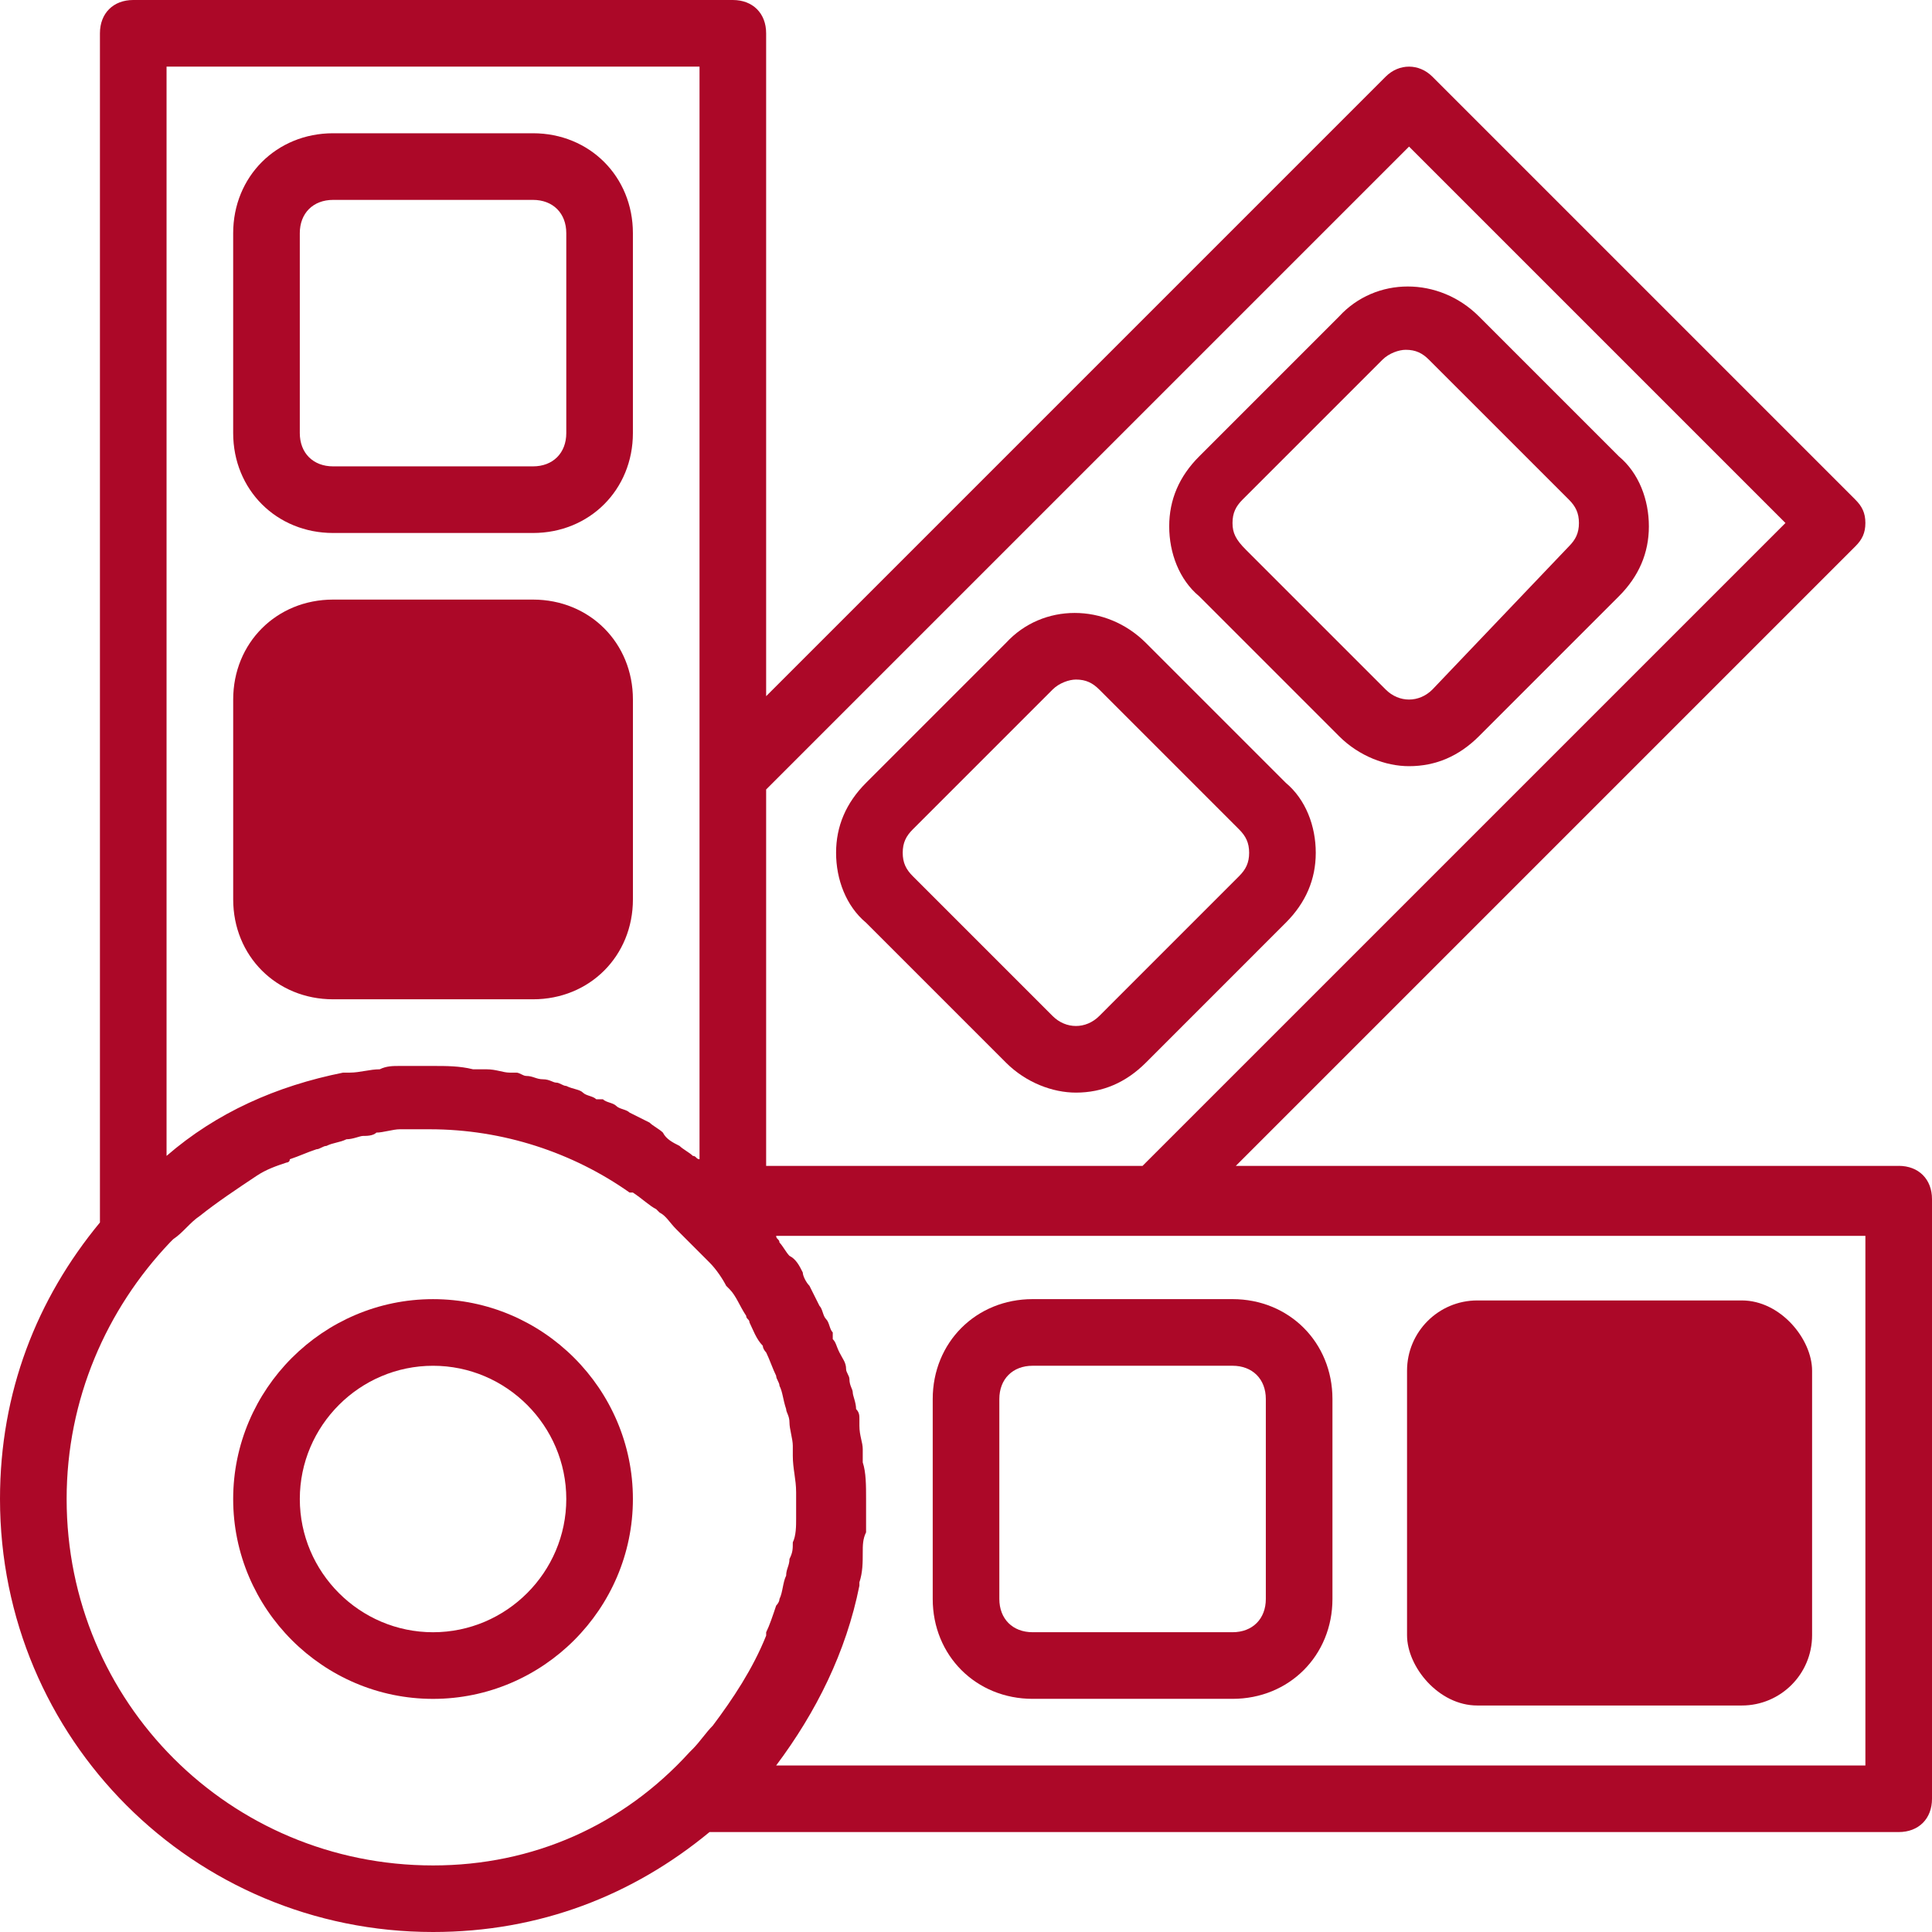 <?xml version="1.0" encoding="UTF-8"?>
<svg xmlns="http://www.w3.org/2000/svg" width="110" height="110" viewBox="0 0 110 110" fill="none">
  <g id="Frame 1000005067" clip-path="url(#clip0_19222_512)">
    <g id="Testimonial Icon Container">
      <g id="Group">
        <path id="Vector" d="M24.656 73.968C18.397 73.968 13.276 79.089 13.276 85.347C13.276 91.606 18.397 96.727 24.656 96.727C30.914 96.727 36.035 91.606 36.035 85.347C36.035 79.089 30.914 73.968 24.656 73.968ZM24.656 92.933C20.483 92.933 17.07 89.52 17.07 85.347C17.07 81.175 20.483 77.761 24.656 77.761C28.828 77.761 32.242 81.175 32.242 85.347C32.242 89.52 28.828 92.933 24.656 92.933Z" fill="#AC0828"></path>
        <path id="Vector_2" d="M108.105 66.38H70.363L105.638 31.105C106.018 30.726 106.207 30.346 106.207 29.777C106.207 29.208 106.018 28.829 105.638 28.45L81.552 4.363C80.793 3.604 79.655 3.604 78.896 4.363L43.621 39.638V1.897C43.621 0.759 42.862 0 41.724 0H7.586C6.448 0 5.69 0.759 5.69 1.897V69.603C2.086 73.966 0 79.276 0 85.345C0 99.001 11 110 24.655 110C30.724 110 36.034 107.914 40.397 104.31H108.103C109.241 104.31 110 103.552 110 102.414V68.276C110 67.138 109.241 66.379 108.103 66.379L108.105 66.38ZM80.225 8.346L101.656 29.777L65.052 66.38H43.621V44.95L80.225 8.346ZM9.483 3.794H39.828V66.002C39.639 66.002 39.639 65.812 39.449 65.812C39.259 65.622 38.88 65.433 38.691 65.243C38.311 65.053 37.932 64.864 37.742 64.484C37.553 64.295 37.173 64.105 36.984 63.916L35.846 63.346C35.656 63.157 35.277 63.157 35.087 62.967C34.897 62.778 34.518 62.778 34.328 62.588H34.139H33.949C33.759 62.398 33.38 62.398 33.19 62.209C33.001 62.019 32.621 62.019 32.242 61.829C32.053 61.829 31.863 61.64 31.673 61.64C31.483 61.64 31.294 61.45 30.915 61.45C30.535 61.45 30.346 61.26 29.966 61.26C29.777 61.26 29.587 61.071 29.397 61.071H29.018C28.639 61.071 28.259 60.881 27.69 60.881H27.121H26.932C26.173 60.691 25.415 60.691 24.656 60.691H23.139H22.759C22.38 60.691 22.001 60.691 21.621 60.881C21.052 60.881 20.483 61.071 19.915 61.071H19.535C15.742 61.829 12.328 63.346 9.483 65.812L9.483 3.794ZM3.794 85.347C3.794 79.658 6.07 74.537 9.673 70.744L9.863 70.554C10.432 70.175 10.811 69.606 11.38 69.227C12.328 68.468 13.466 67.709 14.604 66.951C15.173 66.572 15.742 66.382 16.311 66.192C16.311 66.192 16.501 66.192 16.501 66.002C17.07 65.813 17.449 65.623 18.018 65.434C18.207 65.434 18.397 65.244 18.587 65.244C18.966 65.054 19.346 65.054 19.725 64.865C20.104 64.865 20.483 64.675 20.673 64.675C20.863 64.675 21.242 64.675 21.432 64.485C21.811 64.485 22.38 64.296 22.759 64.296H23.518H24.466C28.639 64.296 32.621 65.623 35.846 67.899H36.035C36.604 68.278 36.984 68.658 37.363 68.847L37.553 69.037C37.932 69.227 38.122 69.606 38.501 69.985L40.397 71.882C40.777 72.261 41.156 72.83 41.346 73.21L41.535 73.399C41.915 73.779 42.104 74.347 42.484 74.916C42.484 75.106 42.673 75.106 42.673 75.296C42.863 75.675 43.053 76.244 43.432 76.624C43.432 76.813 43.622 77.003 43.622 77.003C43.811 77.382 44.001 77.951 44.191 78.331C44.191 78.52 44.38 78.71 44.38 78.899C44.57 79.279 44.57 79.658 44.76 80.227C44.76 80.417 44.949 80.606 44.949 80.986C44.949 81.365 45.139 81.934 45.139 82.313V82.882C45.139 83.641 45.328 84.21 45.328 84.969V86.486C45.328 86.865 45.328 87.434 45.139 87.814C45.139 88.193 45.139 88.382 44.949 88.762C44.949 89.141 44.76 89.331 44.76 89.71C44.57 90.089 44.57 90.658 44.38 91.038C44.38 91.227 44.191 91.417 44.191 91.417C44.001 91.986 43.811 92.555 43.622 92.934V93.124C42.863 95.02 41.725 96.728 40.587 98.245C40.208 98.624 39.828 99.193 39.449 99.572L39.26 99.762C35.466 103.934 30.346 106.21 24.656 106.21C13.087 106.21 3.794 96.917 3.794 85.347ZM106.208 100.52H44.19C46.466 97.485 48.173 94.071 48.931 90.278V90.089C49.121 89.52 49.121 88.951 49.121 88.382C49.121 88.002 49.121 87.623 49.311 87.244V86.865V85.347C49.311 84.589 49.311 83.83 49.121 83.261V83.071V82.502C49.121 82.123 48.931 81.744 48.931 81.175V80.795C48.931 80.606 48.931 80.416 48.742 80.227C48.742 79.847 48.552 79.468 48.552 79.278C48.552 79.088 48.363 78.899 48.363 78.52C48.363 78.33 48.173 78.14 48.173 77.951C48.173 77.571 47.983 77.382 47.794 77.002C47.604 76.623 47.604 76.433 47.414 76.244V76.054V75.864C47.225 75.675 47.225 75.295 47.035 75.106C46.845 74.916 46.845 74.537 46.656 74.347L46.087 73.209C45.897 73.019 45.707 72.64 45.707 72.451C45.518 72.071 45.328 71.692 44.949 71.502C44.759 71.313 44.569 70.933 44.38 70.744C44.38 70.554 44.19 70.554 44.19 70.364H106.208L106.208 100.52Z" fill="#AC0828"></path>
        <path id="Vector_3" d="M53.105 79.656V91.036C53.105 94.26 55.571 96.725 58.795 96.725H70.174C73.398 96.725 75.864 94.26 75.864 91.036V79.656C75.864 76.432 73.398 73.967 70.174 73.967H58.795C55.571 73.967 53.105 76.432 53.105 79.656ZM72.071 79.656V91.036C72.071 92.174 71.312 92.932 70.174 92.932H58.795C57.657 92.932 56.898 92.174 56.898 91.036V79.656C56.898 78.519 57.657 77.76 58.795 77.76H70.174C71.312 77.76 72.071 78.519 72.071 79.656Z" fill="#AC0828"></path>
        <path id="Vector_4" d="M18.966 30.346H30.345C33.569 30.346 36.035 27.88 36.035 24.656V13.277C36.035 10.053 33.569 7.587 30.345 7.587H18.966C15.742 7.587 13.276 10.052 13.276 13.277V24.656C13.276 27.88 15.741 30.346 18.966 30.346ZM17.069 13.277C17.069 12.139 17.828 11.381 18.966 11.381H30.345C31.483 11.381 32.242 12.139 32.242 13.277V24.657C32.242 25.794 31.483 26.553 30.345 26.553H18.966C17.828 26.553 17.069 25.794 17.069 24.657V13.277Z" fill="#AC0828"></path>
        <path id="Vector_5" d="M30.346 56.896C33.571 56.896 36.036 54.431 36.036 51.207V39.827C36.036 36.603 33.571 34.138 30.346 34.138H18.967C15.743 34.138 13.277 36.603 13.277 39.827V51.207C13.277 54.431 15.743 56.896 18.967 56.896H30.346ZM17.07 51.207V39.827C17.07 38.689 17.828 37.931 18.966 37.931H30.346C31.484 37.931 32.242 38.689 32.242 39.827V51.207C32.242 52.345 31.484 53.103 30.346 53.103H18.966C17.828 53.103 17.07 52.345 17.07 51.207Z" fill="#AC0828"></path>
        <path id="Vector_6" d="M76.242 41.916C77.38 43.054 78.897 43.623 80.225 43.623C81.742 43.623 83.07 43.054 84.208 41.916L92.173 33.95C93.311 32.812 93.88 31.485 93.88 29.968C93.88 28.45 93.311 26.933 92.173 25.985L84.208 18.019C81.932 15.743 78.328 15.743 76.242 18.019L68.277 25.985C67.139 27.123 66.57 28.45 66.57 29.968C66.57 31.485 67.139 33.002 68.277 33.95L76.242 41.916ZM70.742 28.45L78.708 20.485C79.087 20.105 79.656 19.916 80.036 19.916C80.605 19.916 80.984 20.105 81.363 20.485L89.329 28.45C89.708 28.829 89.898 29.209 89.898 29.778C89.898 30.347 89.708 30.726 89.329 31.105L81.553 39.261C80.794 40.019 79.656 40.019 78.898 39.261L70.932 31.295C70.363 30.726 70.174 30.347 70.174 29.778C70.174 29.209 70.363 28.829 70.742 28.45Z" fill="#AC0828"></path>
        <path id="Vector_7" d="M49.31 52.536L57.276 60.502C58.414 61.64 59.931 62.209 61.259 62.209C62.776 62.209 64.104 61.64 65.242 60.502L73.207 52.536C74.345 51.398 74.914 50.071 74.914 48.554C74.914 47.036 74.345 45.519 73.207 44.571L65.242 36.605C62.966 34.33 59.362 34.33 57.276 36.605L49.31 44.571C48.172 45.709 47.603 47.036 47.603 48.554C47.603 50.071 48.173 51.588 49.31 52.536ZM51.966 47.226L59.931 39.26C60.31 38.881 60.88 38.691 61.259 38.691C61.828 38.691 62.207 38.881 62.587 39.26L70.552 47.226C70.931 47.605 71.121 47.985 71.121 48.554C71.121 49.123 70.931 49.502 70.552 49.881L62.587 57.847C61.828 58.605 60.69 58.605 59.931 57.847L51.966 49.881C51.587 49.502 51.397 49.123 51.397 48.554C51.397 47.985 51.586 47.605 51.966 47.226Z" fill="#AC0828"></path>
      </g>
      <path id="Vector 3" d="M16.093 54.483L14.514 48.111L16.168 37.296L25.969 35.559L32.458 36.552L34.02 51.946L31.157 55.084L16.093 54.483Z" fill="#AC0828"></path>
      <rect id="Testimonial Icon" x="80.111" y="74.042" width="23.062" height="23.062" rx="4" fill="#AC0828"></rect>
    </g>
  </g>
  <defs>
    <clipPath id="clip0_19222_512">
      <rect width="110" height="110" fill="white"></rect>
    </clipPath>
  </defs>
</svg>
